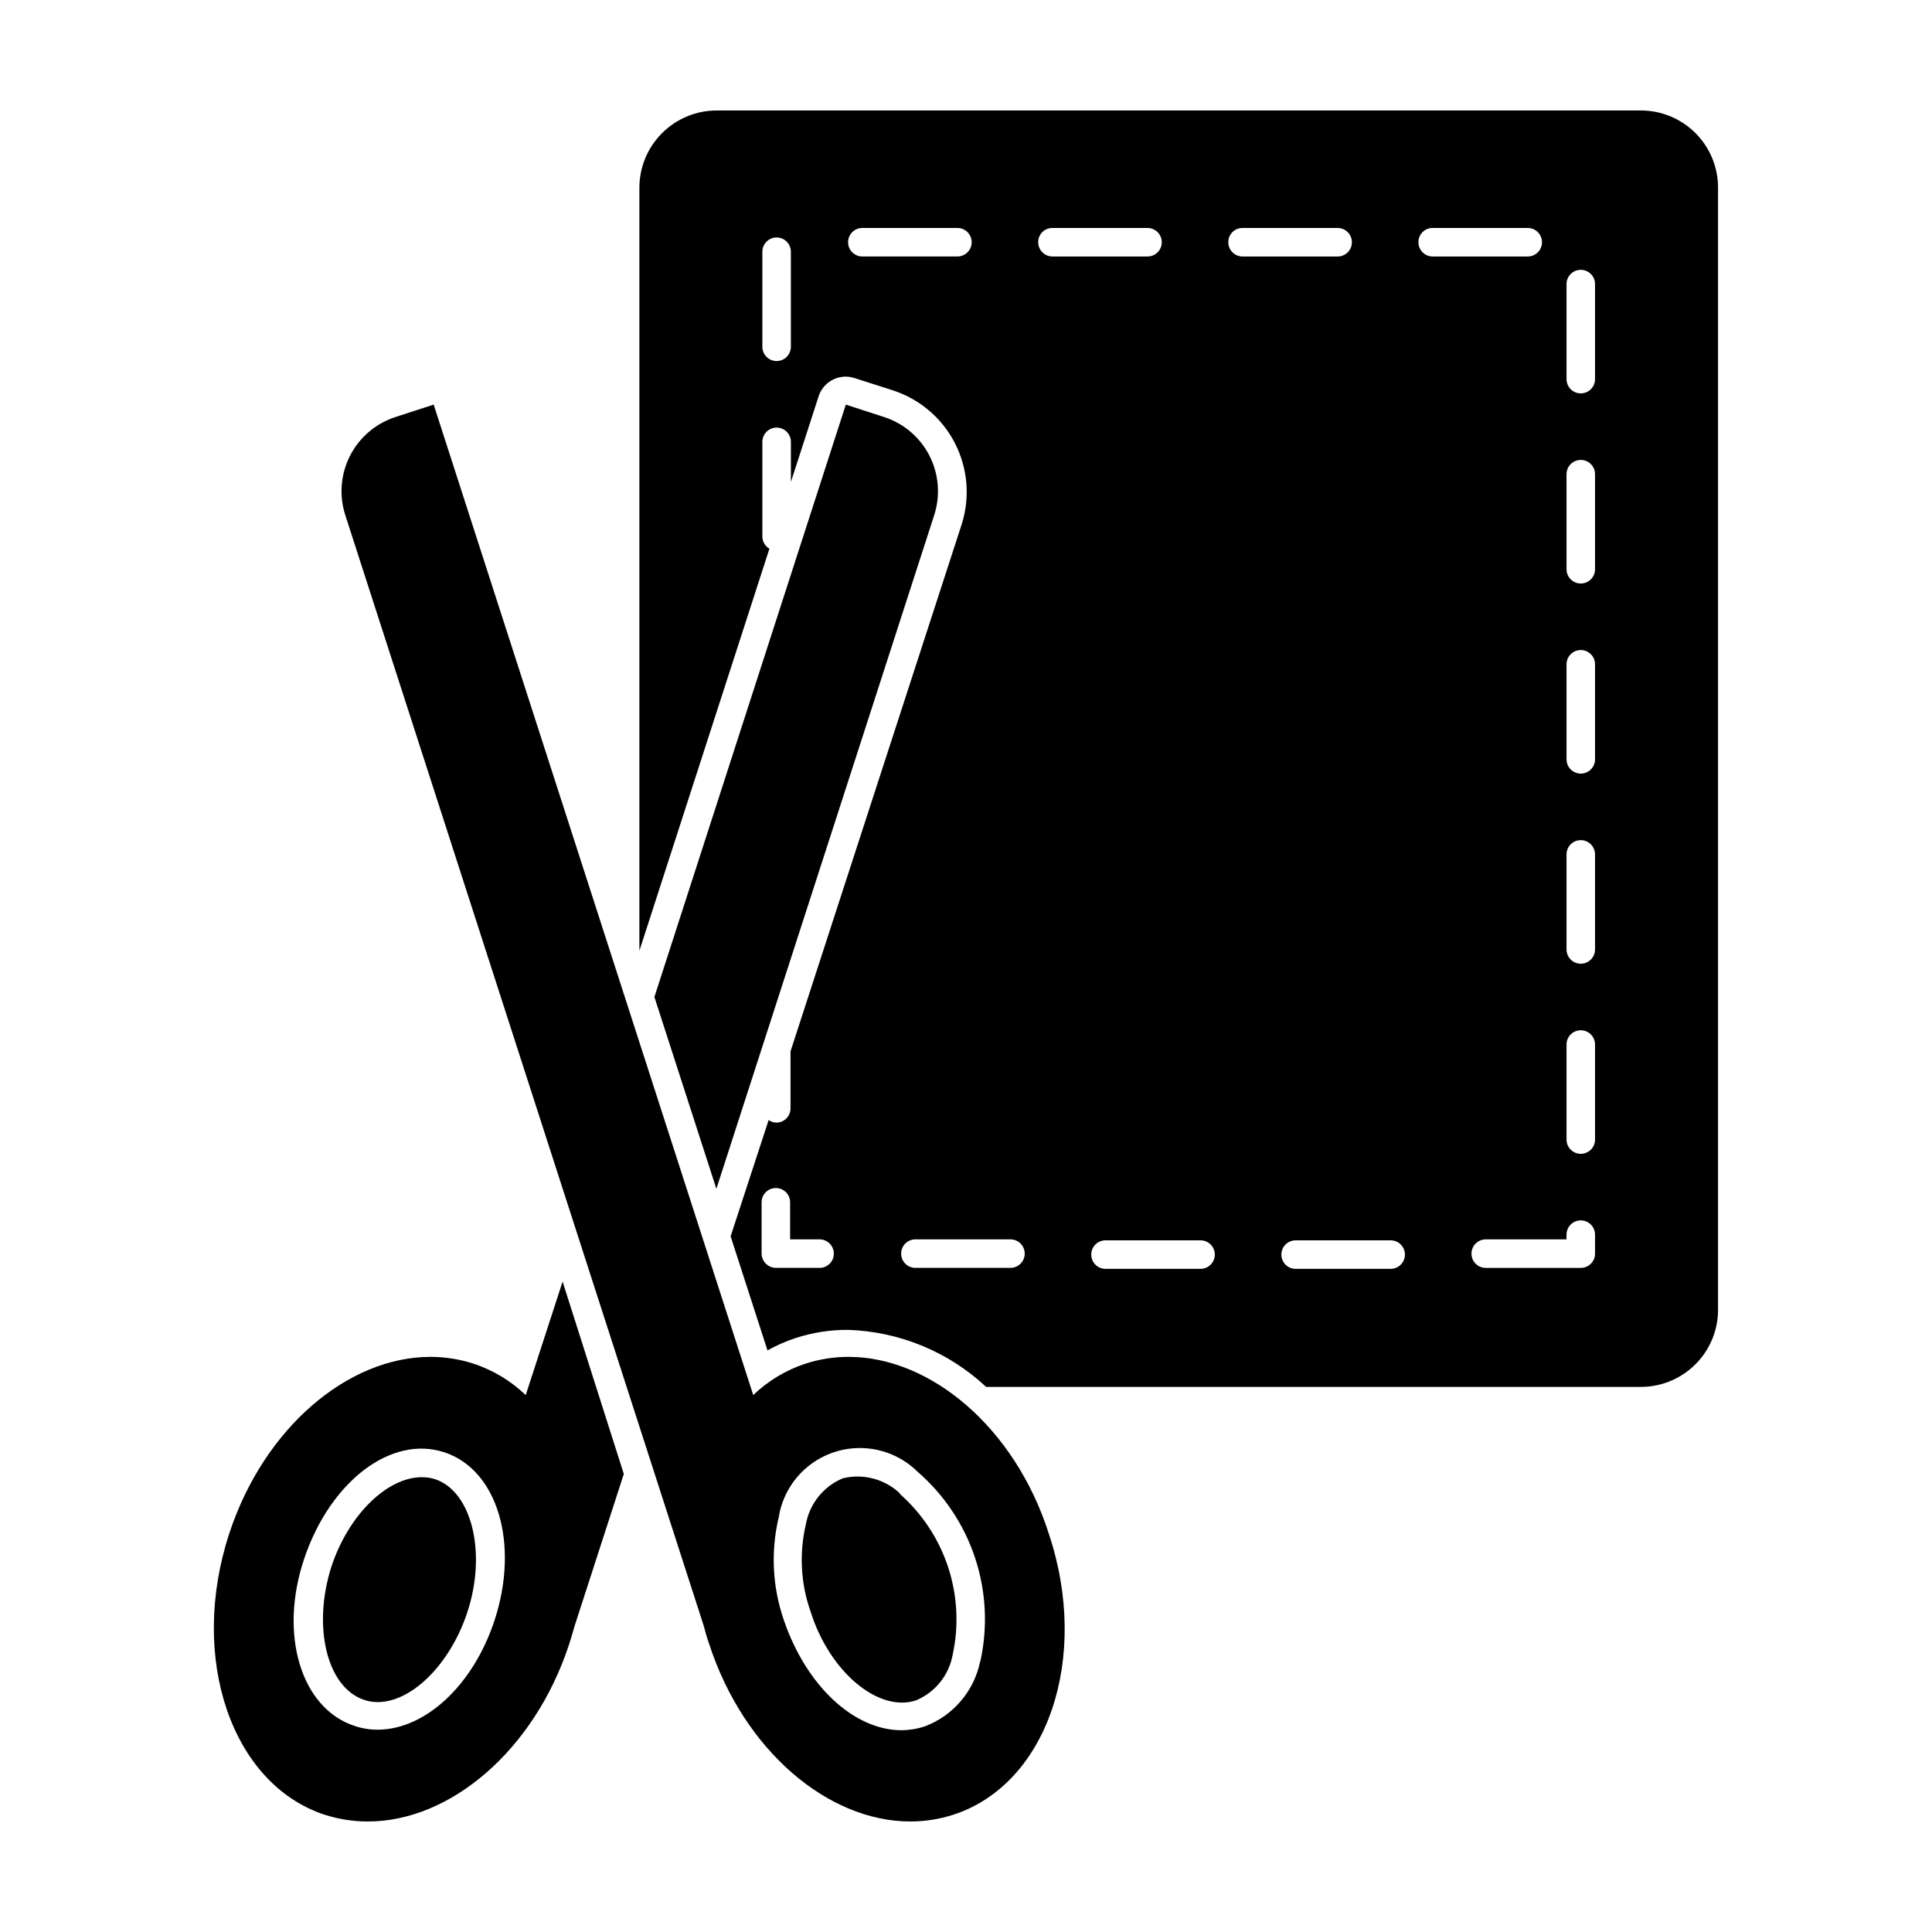 <?xml version="1.0" encoding="UTF-8"?>
<!-- Uploaded to: SVG Find, www.svgrepo.com, Generator: SVG Find Mixer Tools -->
<svg fill="#000000" width="800px" height="800px" version="1.1" viewBox="144 144 512 512" xmlns="http://www.w3.org/2000/svg">
 <g>
  <path d="m599.3 490.68v-296.95c0-5.426-2.152-10.629-5.988-14.465-3.836-3.836-9.039-5.988-14.465-5.988h-244.9c-5.43 0-10.637 2.152-14.48 5.988-3.844 3.832-6.012 9.035-6.023 14.465v202.23l34.461-106.55c-1.125-0.648-1.828-1.832-1.867-3.125v-25.191c0-2.086 1.691-3.777 3.781-3.777 2.086 0 3.777 1.691 3.777 3.777v10.629l7.406-22.871c1.078-3.047 3.973-5.07 7.203-5.039 0.789 0.016 1.57 0.152 2.32 0.402l10.078 3.223-0.004 0.004c7.129 2.309 13.051 7.348 16.469 14.016 3.418 6.668 4.055 14.418 1.77 21.555l-45.344 139.61v15.113c0 2.086-1.691 3.777-3.777 3.777-0.727-0.027-1.43-0.273-2.016-0.703l-10.078 30.832 9.773 30.23 0.004-0.004c2.375-1.324 4.871-2.422 7.453-3.273 4.457-1.453 9.117-2.184 13.805-2.168 13.656 0.418 26.695 5.789 36.68 15.117h173.51c5.496 0 10.758-2.211 14.605-6.133 3.852-3.926 5.957-9.23 5.848-14.727zm-245.71-254.78c0 2.09-1.691 3.781-3.777 3.781-2.09 0-3.781-1.691-3.781-3.781v-25.191 0.004c0-2.09 1.691-3.781 3.781-3.781 2.086 0 3.777 1.691 3.777 3.781zm7.809 244.1h-11.789c-2.074-0.027-3.75-1.703-3.777-3.777v-13.605c0-2.086 1.691-3.777 3.777-3.777 2.086 0 3.777 1.691 3.777 3.777v9.824h7.812c2.086 0 3.777 1.691 3.777 3.781 0 2.086-1.691 3.777-3.777 3.777zm36.324-268.03h-25.191c-2.086 0-3.777-1.691-3.777-3.777 0-2.086 1.691-3.781 3.777-3.781h25.191c2.086 0 3.781 1.695 3.781 3.781 0 2.086-1.695 3.777-3.781 3.777zm14.055 268.03h-25.191 0.004c-2.086 0-3.777-1.691-3.777-3.777 0-2.09 1.691-3.781 3.777-3.781h25.191c2.086 0 3.777 1.691 3.777 3.781 0 2.086-1.691 3.777-3.777 3.777zm7.359-271.8c-0.016-1.008 0.379-1.977 1.09-2.688 0.711-0.711 1.68-1.105 2.688-1.094h25.191c2.086 0 3.777 1.695 3.777 3.781 0 2.086-1.691 3.777-3.777 3.777h-25.191c-2.086 0-3.777-1.691-3.777-3.777zm43.023 272.06h-25.191v-0.004c-2.086 0-3.777-1.691-3.777-3.777 0-2.086 1.691-3.777 3.777-3.777h25.191c2.086 0 3.777 1.691 3.777 3.777 0 2.086-1.691 3.777-3.777 3.777zm7.356-272.06c-0.012-1.008 0.379-1.977 1.094-2.688 0.711-0.711 1.68-1.105 2.688-1.094h25.191-0.004c2.09 0 3.781 1.695 3.781 3.781 0 2.086-1.691 3.777-3.781 3.777h-25.191 0.004c-2.09 0-3.781-1.691-3.781-3.777zm43.023 272.06h-25.191l0.004-0.004c-2.086 0-3.777-1.691-3.777-3.777 0-2.086 1.691-3.777 3.777-3.777h25.191c2.086 0 3.777 1.691 3.777 3.777 0 2.086-1.691 3.777-3.777 3.777zm7.359-272.06c-0.016-1.008 0.379-1.977 1.09-2.688 0.711-0.711 1.68-1.105 2.688-1.094h25.191c2.086 0 3.777 1.695 3.777 3.781 0 2.086-1.691 3.777-3.777 3.777h-25.191c-2.086 0-3.777-1.691-3.777-3.777zm46.805 268.03c0 2.086-1.695 3.777-3.781 3.777h-25.191c-2.086 0-3.777-1.691-3.777-3.777 0-2.09 1.691-3.781 3.777-3.781h21.41v-1.258h0.004c0-2.086 1.691-3.777 3.777-3.777 2.086 0 3.781 1.691 3.781 3.777zm0-30.23c0 2.086-1.695 3.777-3.781 3.777-2.086 0-3.777-1.691-3.777-3.777v-25.191c0-2.086 1.691-3.777 3.777-3.777 2.086 0 3.781 1.691 3.781 3.777zm0-50.383v0.004c0 2.086-1.695 3.777-3.781 3.777-2.086 0-3.777-1.691-3.777-3.777v-25.191c0-2.086 1.691-3.781 3.777-3.781 2.086 0 3.781 1.695 3.781 3.781zm0-50.383v0.004c0 2.086-1.695 3.777-3.781 3.777-2.086 0-3.777-1.691-3.777-3.777v-25.191c0-2.086 1.691-3.777 3.777-3.777 2.086 0 3.781 1.691 3.781 3.777zm0-50.383v0.004c0 2.09-1.695 3.781-3.781 3.781-2.086 0-3.777-1.691-3.777-3.781v-25.191 0.004c0-2.09 1.691-3.781 3.777-3.781 2.086 0 3.781 1.691 3.781 3.781zm0-50.383v0.008c0 2.086-1.695 3.777-3.781 3.777-2.086 0-3.777-1.691-3.777-3.777v-25.191c0-2.086 1.691-3.777 3.777-3.777 2.086 0 3.781 1.691 3.781 3.777z"/>
  <path d="m283.32 513.71c-3.926-3.766-8.641-6.606-13.805-8.312-3.691-1.203-7.551-1.812-11.438-1.812-21.816 0-44.082 18.742-53.305 46.754-10.832 33 0.555 66.402 25.191 74.562 3.731 1.199 7.621 1.812 11.539 1.812 21.766 0 43.984-18.742 53.254-46.754 0.555-1.715 1.059-3.426 1.512-5.039l13.047-40.305-16.223-50.98zm-8.262 59.703c-5.742 17.434-18.539 28.969-30.984 28.969-2.094 0.016-4.172-0.328-6.148-1.008-14.105-4.637-20.152-24.184-13.25-44.488 6.902-20.305 22.973-32.648 37.082-28.012 14.105 4.637 19.949 24.234 13.301 44.539z"/>
  <path d="m378.23 254.5-10.078-3.273-50.73 156.98 16.426 50.836 57.734-178.55c1.68-5.219 1.215-10.891-1.289-15.766s-6.844-8.559-12.062-10.23z"/>
  <path d="m259.39 536.03c-1.172-0.387-2.398-0.574-3.629-0.555-9.07 0-19.348 9.824-23.93 23.68-5.039 15.77-1.309 31.789 8.465 35.266 9.773 3.477 22.371-7.406 27.559-23.176 5.188-15.77 1.156-31.941-8.465-35.215z"/>
  <path d="m368.86 503.58c-3.883 0-7.742 0.609-11.438 1.812-5.164 1.707-9.879 4.547-13.805 8.312l-84.688-262.48-10.078 3.273v0.004c-5.219 1.672-9.559 5.356-12.062 10.23-2.504 4.875-2.969 10.547-1.289 15.766l94.969 294.27c0.453 1.762 0.957 3.477 1.512 5.039 9.219 28.164 31.488 46.902 53.254 46.902 3.898 0.004 7.773-0.609 11.484-1.812 24.887-8.16 36.273-41.562 25.191-74.562-8.969-28.012-31.285-46.754-53.051-46.754zm34.914 80.609c-1.586 7.93-7.144 14.48-14.711 17.332-1.984 0.652-4.059 0.992-6.148 1.008-12.543 0-25.191-11.637-31.188-29.172h0.004c-3.039-8.77-3.512-18.227-1.359-27.258 0.836-5.293 3.602-10.094 7.758-13.477 4.16-3.383 9.422-5.109 14.773-4.856 5.356 0.254 10.43 2.477 14.246 6.242 7.062 6.113 12.34 14.023 15.27 22.895 2.926 8.871 3.394 18.371 1.355 27.488z"/>
  <path d="m382.46 539.75c-4.031-3.809-9.727-5.309-15.113-3.981-5.106 2.133-8.785 6.703-9.773 12.145-1.836 7.754-1.379 15.875 1.309 23.375 5.039 15.871 17.984 26.602 27.859 23.328h0.004c5.082-2.121 8.742-6.672 9.723-12.094 1.672-7.707 1.254-15.723-1.207-23.215s-6.883-14.191-12.801-19.406z"/>
 </g>
</svg>